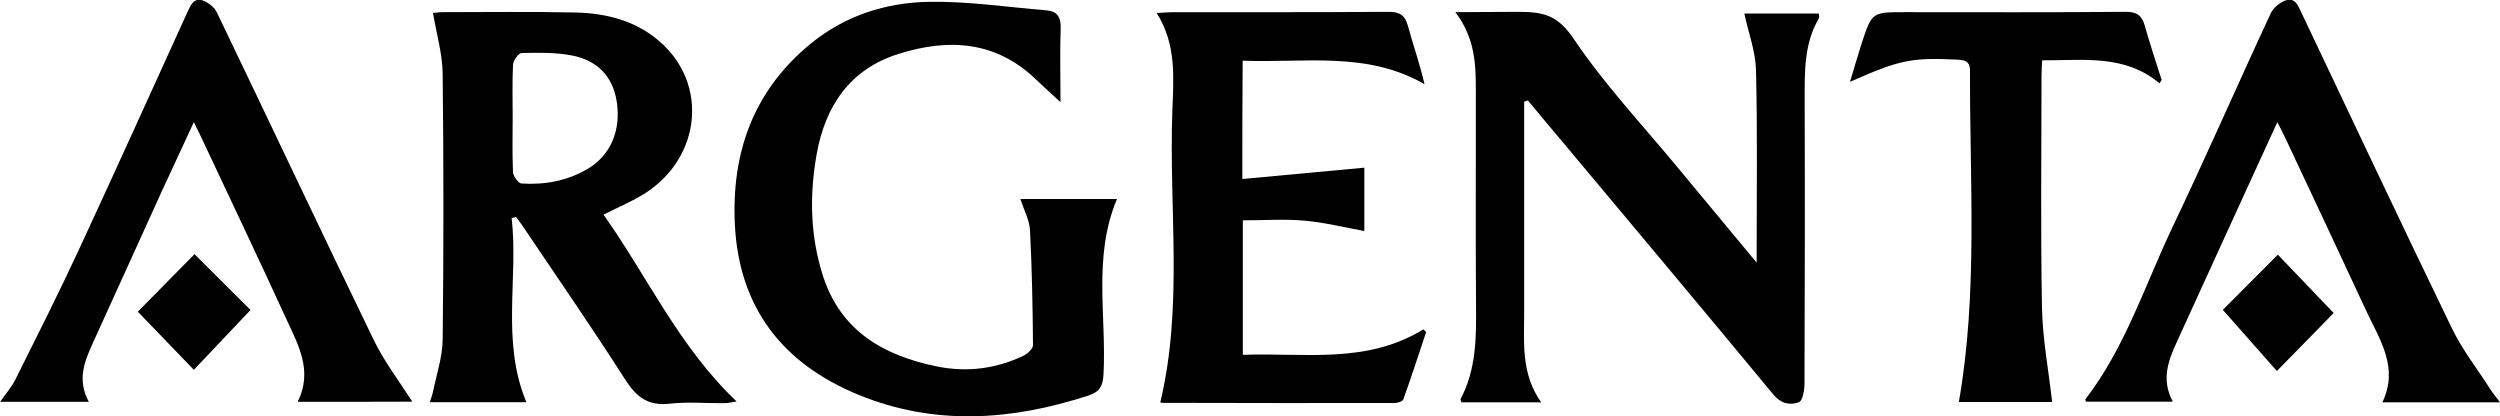 <?xml version="1.0" encoding="utf-8"?>
<!-- Generator: Adobe Illustrator 27.2.0, SVG Export Plug-In . SVG Version: 6.00 Build 0)  -->
<svg version="1.1" id="Layer_1" xmlns="http://www.w3.org/2000/svg" xmlns:xlink="http://www.w3.org/1999/xlink" x="0px" y="0px"
	 viewBox="0 0 150 24.97" style="enable-background:new 0 0 150 24.97;" xml:space="preserve">
<g>
	<path d="M91.45,6.11c0,0.43,0,0.87,0,1.3c0,3.78,0,7.56,0,11.33c0,1.82-0.2,3.67,1.02,5.4c-1.75,0-3.27,0-4.78,0
		c-0.03-0.08-0.07-0.15-0.06-0.19c0.97-1.82,0.95-3.79,0.93-5.77c-0.03-4.31,0-8.62-0.01-12.93c0-1.54-0.11-3.06-1.23-4.52
		c1.39,0,2.55-0.02,3.83-0.02c1.59,0,2.37,0.28,3.3,1.66c1.82,2.7,4.08,5.11,6.17,7.63c1.54,1.86,3.08,3.72,4.78,5.76
		c0-0.4,0-0.58,0-0.77c0-3.6,0.05-7.2-0.04-10.8c-0.03-1.11-0.45-2.21-0.7-3.38c1.42,0,2.93,0,4.47,0c0,0.1,0.04,0.23-0.01,0.31
		c-0.87,1.5-0.84,3.15-0.84,4.81c0.02,5.7,0.01,11.39-0.01,17.09c0,0.39-0.11,1.03-0.33,1.11c-0.53,0.2-1.08,0.1-1.54-0.46
		c-4.19-5.07-8.42-10.1-12.64-15.15c-0.7-0.83-1.4-1.66-2.09-2.5C91.6,6.05,91.52,6.08,91.45,6.11z"/>
	<path d="M30.7,13.08c0.41,3.65-0.64,7.39,0.88,11.05c-1.93,0-3.82,0-5.79,0c0.07-0.24,0.16-0.45,0.2-0.67
		c0.21-1.03,0.56-2.06,0.57-3.09c0.06-5.31,0.06-10.62,0-15.93c-0.01-1.2-0.37-2.4-0.58-3.66c0.1-0.01,0.33-0.05,0.55-0.05
		c2.66,0,5.31-0.04,7.97,0.02c1.99,0.04,3.87,0.55,5.34,1.98c2.73,2.66,2.06,7.01-1.37,9.01c-0.68,0.4-1.41,0.71-2.26,1.14
		c2.64,3.71,4.52,7.92,7.99,11.21c-0.32,0.04-0.53,0.1-0.74,0.1c-1.09,0.01-2.2-0.09-3.27,0.03c-1.3,0.15-2-0.39-2.68-1.45
		c-1.97-3.08-4.05-6.09-6.09-9.12c-0.14-0.22-0.31-0.42-0.46-0.63C30.88,13.05,30.79,13.06,30.7,13.08z M30.76,7.06
		c0,1.09-0.03,2.19,0.02,3.27c0.01,0.24,0.32,0.67,0.51,0.68c1.41,0.09,2.76-0.16,3.99-0.89c1.36-0.81,2-2.32,1.72-4.05
		c-0.25-1.56-1.23-2.47-2.72-2.75c-0.97-0.18-1.99-0.16-2.98-0.14c-0.19,0-0.5,0.45-0.52,0.7C30.73,4.93,30.76,5.99,30.76,7.06z"/>
	<path d="M61.22,11.94c1.99,0,3.86,0,5.8,0c-1.46,3.46-0.62,7.03-0.81,10.53c-0.04,0.7-0.23,1.04-0.9,1.26
		c-4.62,1.51-9.25,1.83-13.82-0.05c-4.54-1.87-7.16-5.22-7.4-10.24c-0.2-4.32,1.13-8.01,4.54-10.81c2.06-1.69,4.52-2.48,7.12-2.52
		c2.34-0.04,4.69,0.32,7.03,0.51c0.64,0.05,0.88,0.39,0.86,1.06c-0.05,1.4-0.01,2.8-0.01,4.45C63,5.55,62.58,5.17,62.16,4.77
		c-2.41-2.32-5.25-2.48-8.23-1.54c-2.91,0.9-4.41,3.11-4.93,6.02c-0.44,2.47-0.39,4.94,0.39,7.34c1.08,3.3,3.65,4.75,6.84,5.4
		c1.79,0.36,3.52,0.14,5.17-0.64c0.25-0.12,0.58-0.43,0.58-0.64c-0.02-2.3-0.06-4.59-0.18-6.89C61.77,13.21,61.44,12.61,61.22,11.94
		z"/>
	<path d="M74.54,10.74c2.5-0.23,4.91-0.46,7.32-0.68c0,1.14,0,2.48,0,3.8c-1.24-0.22-2.41-0.52-3.59-0.62
		c-1.2-0.11-2.41-0.02-3.7-0.02c0,2.67,0,5.3,0,8.07c3.66-0.14,7.41,0.58,10.83-1.53c0.06,0.05,0.11,0.11,0.17,0.16
		c-0.45,1.35-0.89,2.7-1.37,4.04c-0.04,0.12-0.34,0.22-0.51,0.22c-4.66,0.01-9.32,0-13.98-0.01c-0.05,0-0.11-0.04-0.09-0.04
		C71,18.36,70.13,12.5,70.34,6.7c0.07-1.98,0.27-4.01-0.94-5.92c0.42-0.02,0.71-0.05,0.99-0.05c4.31,0,8.62,0.01,12.92-0.02
		c0.67,0,0.99,0.19,1.17,0.86c0.31,1.14,0.71,2.26,0.99,3.48c-3.48-2-7.21-1.26-10.91-1.41C74.54,5.97,74.54,8.19,74.54,10.74z"/>
	<path d="M150,24.14c-2.41,0-4.66,0-7.06,0c1.01-2.09-0.16-3.76-0.97-5.5c-1.61-3.47-3.24-6.93-4.87-10.4
		c-0.12-0.26-0.26-0.51-0.46-0.91c-1.05,2.3-2.04,4.46-3.03,6.62c-0.99,2.17-1.98,4.34-2.97,6.5c-0.52,1.14-1,2.29-0.27,3.65
		c-1.84,0-3.52,0-5.21,0c-0.01-0.05-0.06-0.12-0.03-0.15c2.38-3.1,3.56-6.82,5.21-10.3c2.03-4.25,3.91-8.57,5.9-12.84
		c0.15-0.33,0.53-0.65,0.88-0.78c0.6-0.21,0.77,0.33,0.98,0.76c2.99,6.3,5.97,12.62,9.01,18.9c0.62,1.29,1.53,2.44,2.3,3.65
		C149.57,23.59,149.75,23.81,150,24.14z"/>
	<path d="M17.86,24.11c0.93-1.86,0.03-3.42-0.69-4.99c-1.67-3.64-3.39-7.25-5.09-10.87c-0.12-0.26-0.26-0.53-0.45-0.92
		c-0.69,1.49-1.33,2.86-1.96,4.23c-1.37,3-2.72,6.01-4.09,9c-0.51,1.12-0.97,2.23-0.25,3.55c-1.83,0-3.52,0-5.32,0
		c0.32-0.47,0.67-0.86,0.9-1.31c1.31-2.63,2.64-5.26,3.87-7.92c2.18-4.7,4.31-9.42,6.46-14.14c0.19-0.41,0.37-0.9,0.93-0.71
		c0.33,0.12,0.69,0.4,0.84,0.71c3.15,6.55,6.25,13.13,9.42,19.67c0.62,1.28,1.51,2.44,2.31,3.69C22.5,24.11,20.24,24.11,17.86,24.11
		z"/>
	<path d="M129.57,5c-2.09-1.75-4.54-1.37-7.04-1.38c-0.02,0.36-0.04,0.67-0.04,0.98c0,4.63-0.06,9.26,0.03,13.89
		c0.04,1.86,0.39,3.71,0.61,5.63c-1.79,0-3.76,0-5.6,0c1.15-6.5,0.65-13.25,0.67-19.81c0.02-0.54-0.19-0.7-0.71-0.73
		c-2.8-0.13-3.46-0.01-6.49,1.33c0.26-0.86,0.47-1.59,0.7-2.31c0.62-1.88,0.62-1.87,2.62-1.87c4.4,0,8.79,0.02,13.19-0.02
		c0.68-0.01,1,0.2,1.18,0.84c0.3,1.09,0.67,2.17,1.01,3.25C129.65,4.87,129.61,4.94,129.57,5z"/>
	<path d="M15.03,18.6c-1.16,1.23-2.27,2.4-3.4,3.59C10.48,21,9.37,19.84,8.27,18.7c1.08-1.1,2.25-2.28,3.4-3.45
		C12.8,16.37,13.96,17.53,15.03,18.6z"/>
	<path d="M136.61,22.26c-1.09-1.24-2.17-2.46-3.24-3.67c0.97-0.98,2.13-2.13,3.3-3.31c1.11,1.16,2.26,2.36,3.35,3.5
		C138.98,19.85,137.85,21,136.61,22.26z"/>
</g>
</svg>
